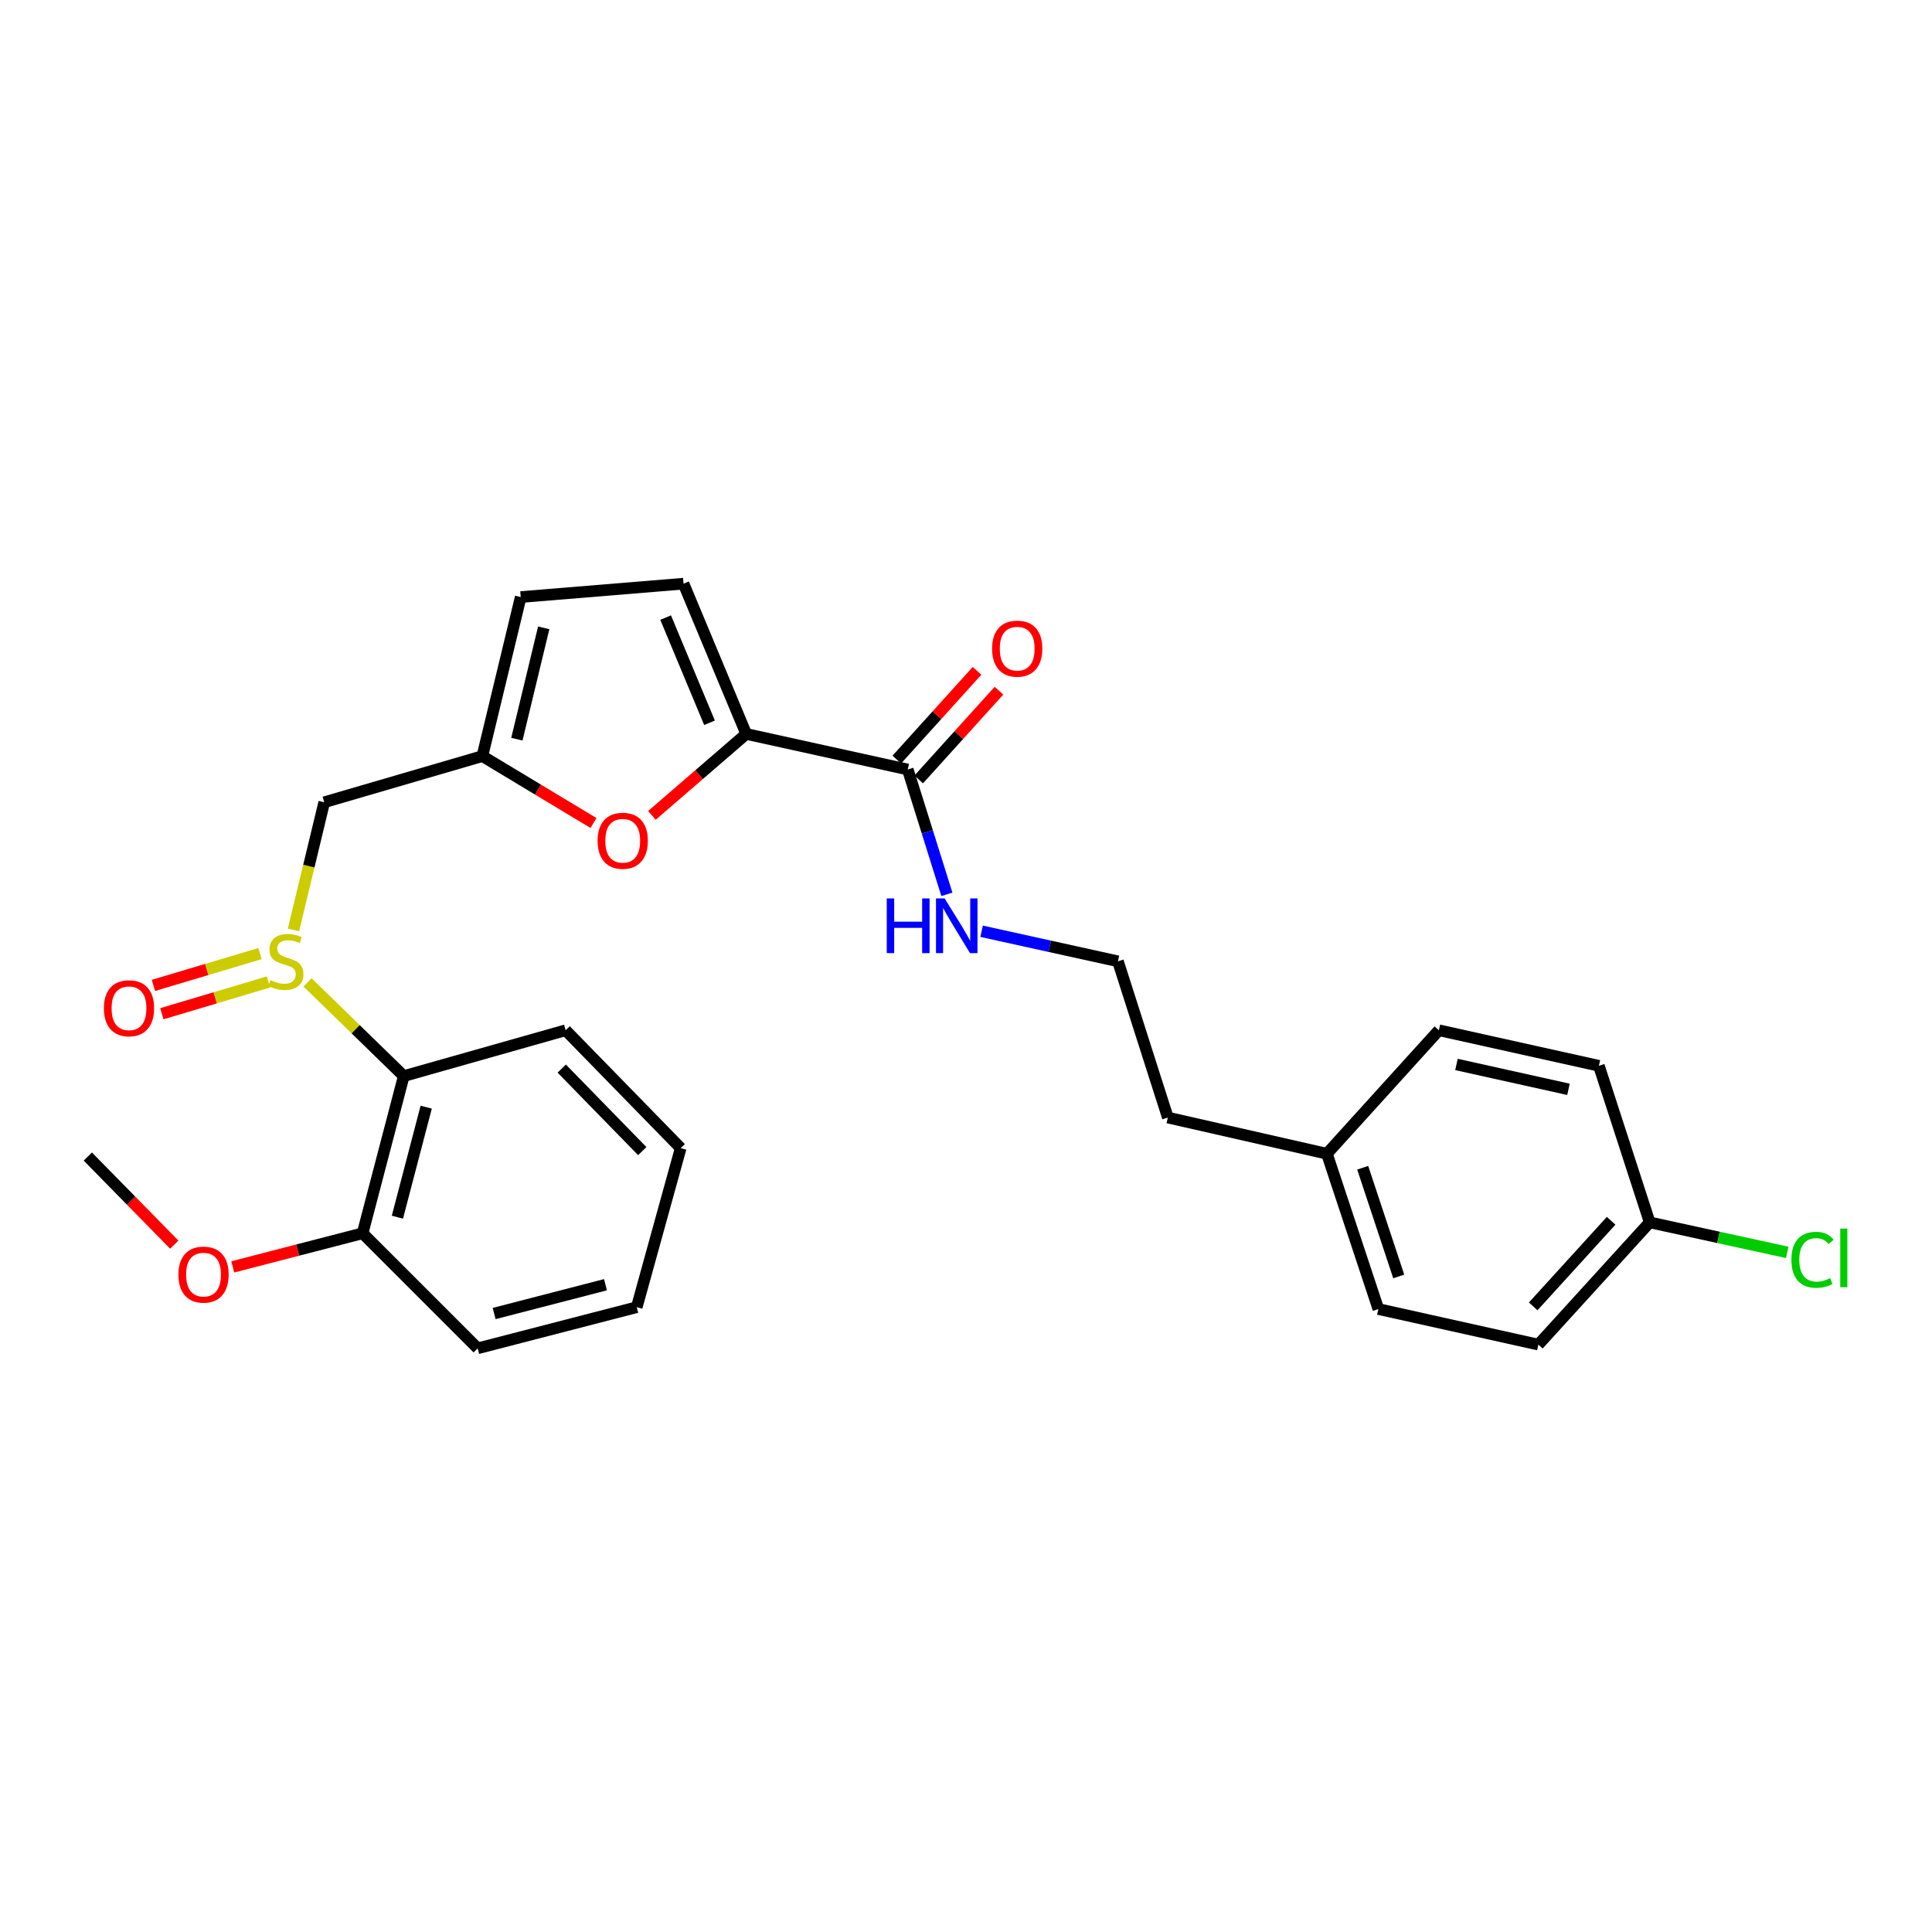 <?xml version='1.0' encoding='iso-8859-1'?>
<svg version='1.1' baseProfile='full'
              xmlns='http://www.w3.org/2000/svg'
                      xmlns:rdkit='http://www.rdkit.org/xml'
                      xmlns:xlink='http://www.w3.org/1999/xlink'
                  xml:space='preserve'
width='1000px' height='1000px' viewBox='0 0 1000 1000'>
<!-- END OF HEADER -->
<rect style='opacity:1.0;fill:#FFFFFF;stroke:none' width='1000' height='1000' x='0' y='0'> </rect>
<path class='bond-3' d='M 159.179,508.488 L 184.084,532.733' style='fill:none;fill-rule:evenodd;stroke:#CCCC00;stroke-width:6px;stroke-linecap:butt;stroke-linejoin:miter;stroke-opacity:1' />
<path class='bond-3' d='M 184.084,532.733 L 208.988,556.978' style='fill:none;fill-rule:evenodd;stroke:#000000;stroke-width:6px;stroke-linecap:butt;stroke-linejoin:miter;stroke-opacity:1' />
<path class='bond-5' d='M 151.886,481.339 L 159.854,448.295' style='fill:none;fill-rule:evenodd;stroke:#CCCC00;stroke-width:6px;stroke-linecap:butt;stroke-linejoin:miter;stroke-opacity:1' />
<path class='bond-5' d='M 159.854,448.295 L 167.822,415.252' style='fill:none;fill-rule:evenodd;stroke:#000000;stroke-width:6px;stroke-linecap:butt;stroke-linejoin:miter;stroke-opacity:1' />
<path class='bond-8' d='M 134.585,493.58 L 106.996,501.807' style='fill:none;fill-rule:evenodd;stroke:#CCCC00;stroke-width:6px;stroke-linecap:butt;stroke-linejoin:miter;stroke-opacity:1' />
<path class='bond-8' d='M 106.996,501.807 L 79.408,510.034' style='fill:none;fill-rule:evenodd;stroke:#FF0000;stroke-width:6px;stroke-linecap:butt;stroke-linejoin:miter;stroke-opacity:1' />
<path class='bond-8' d='M 138.96,508.251 L 111.371,516.478' style='fill:none;fill-rule:evenodd;stroke:#CCCC00;stroke-width:6px;stroke-linecap:butt;stroke-linejoin:miter;stroke-opacity:1' />
<path class='bond-8' d='M 111.371,516.478 L 83.783,524.705' style='fill:none;fill-rule:evenodd;stroke:#FF0000;stroke-width:6px;stroke-linecap:butt;stroke-linejoin:miter;stroke-opacity:1' />
<path class='bond-0' d='M 386.242,379.886 L 361.834,400.965' style='fill:none;fill-rule:evenodd;stroke:#000000;stroke-width:6px;stroke-linecap:butt;stroke-linejoin:miter;stroke-opacity:1' />
<path class='bond-0' d='M 361.834,400.965 L 337.427,422.044' style='fill:none;fill-rule:evenodd;stroke:#FF0000;stroke-width:6px;stroke-linecap:butt;stroke-linejoin:miter;stroke-opacity:1' />
<path class='bond-4' d='M 386.242,379.886 L 469.85,398.292' style='fill:none;fill-rule:evenodd;stroke:#000000;stroke-width:6px;stroke-linecap:butt;stroke-linejoin:miter;stroke-opacity:1' />
<path class='bond-27' d='M 386.242,379.886 L 353.793,302.104' style='fill:none;fill-rule:evenodd;stroke:#000000;stroke-width:6px;stroke-linecap:butt;stroke-linejoin:miter;stroke-opacity:1' />
<path class='bond-27' d='M 367.245,374.113 L 344.531,319.666' style='fill:none;fill-rule:evenodd;stroke:#000000;stroke-width:6px;stroke-linecap:butt;stroke-linejoin:miter;stroke-opacity:1' />
<path class='bond-1' d='M 307.195,425.992 L 278.432,408.676' style='fill:none;fill-rule:evenodd;stroke:#FF0000;stroke-width:6px;stroke-linecap:butt;stroke-linejoin:miter;stroke-opacity:1' />
<path class='bond-1' d='M 278.432,408.676 L 249.67,391.36' style='fill:none;fill-rule:evenodd;stroke:#000000;stroke-width:6px;stroke-linecap:butt;stroke-linejoin:miter;stroke-opacity:1' />
<path class='bond-2' d='M 249.67,391.36 L 167.822,415.252' style='fill:none;fill-rule:evenodd;stroke:#000000;stroke-width:6px;stroke-linecap:butt;stroke-linejoin:miter;stroke-opacity:1' />
<path class='bond-7' d='M 249.67,391.36 L 269.522,309.036' style='fill:none;fill-rule:evenodd;stroke:#000000;stroke-width:6px;stroke-linecap:butt;stroke-linejoin:miter;stroke-opacity:1' />
<path class='bond-7' d='M 267.531,382.6 L 281.427,324.974' style='fill:none;fill-rule:evenodd;stroke:#000000;stroke-width:6px;stroke-linecap:butt;stroke-linejoin:miter;stroke-opacity:1' />
<path class='bond-9' d='M 208.988,556.978 L 187.682,638.341' style='fill:none;fill-rule:evenodd;stroke:#000000;stroke-width:6px;stroke-linecap:butt;stroke-linejoin:miter;stroke-opacity:1' />
<path class='bond-9' d='M 220.603,573.061 L 205.689,630.015' style='fill:none;fill-rule:evenodd;stroke:#000000;stroke-width:6px;stroke-linecap:butt;stroke-linejoin:miter;stroke-opacity:1' />
<path class='bond-21' d='M 208.988,556.978 L 292.776,533.256' style='fill:none;fill-rule:evenodd;stroke:#000000;stroke-width:6px;stroke-linecap:butt;stroke-linejoin:miter;stroke-opacity:1' />
<path class='bond-10' d='M 475.527,403.427 L 496.299,380.463' style='fill:none;fill-rule:evenodd;stroke:#000000;stroke-width:6px;stroke-linecap:butt;stroke-linejoin:miter;stroke-opacity:1' />
<path class='bond-10' d='M 496.299,380.463 L 517.07,357.499' style='fill:none;fill-rule:evenodd;stroke:#FF0000;stroke-width:6px;stroke-linecap:butt;stroke-linejoin:miter;stroke-opacity:1' />
<path class='bond-10' d='M 464.173,393.157 L 484.945,370.193' style='fill:none;fill-rule:evenodd;stroke:#000000;stroke-width:6px;stroke-linecap:butt;stroke-linejoin:miter;stroke-opacity:1' />
<path class='bond-10' d='M 484.945,370.193 L 505.716,347.229' style='fill:none;fill-rule:evenodd;stroke:#FF0000;stroke-width:6px;stroke-linecap:butt;stroke-linejoin:miter;stroke-opacity:1' />
<path class='bond-11' d='M 469.85,398.292 L 479.976,430.596' style='fill:none;fill-rule:evenodd;stroke:#000000;stroke-width:6px;stroke-linecap:butt;stroke-linejoin:miter;stroke-opacity:1' />
<path class='bond-11' d='M 479.976,430.596 L 490.102,462.9' style='fill:none;fill-rule:evenodd;stroke:#0000FF;stroke-width:6px;stroke-linecap:butt;stroke-linejoin:miter;stroke-opacity:1' />
<path class='bond-6' d='M 353.793,302.104 L 269.522,309.036' style='fill:none;fill-rule:evenodd;stroke:#000000;stroke-width:6px;stroke-linecap:butt;stroke-linejoin:miter;stroke-opacity:1' />
<path class='bond-17' d='M 187.682,638.341 L 154.079,647.04' style='fill:none;fill-rule:evenodd;stroke:#000000;stroke-width:6px;stroke-linecap:butt;stroke-linejoin:miter;stroke-opacity:1' />
<path class='bond-17' d='M 154.079,647.04 L 120.476,655.74' style='fill:none;fill-rule:evenodd;stroke:#FF0000;stroke-width:6px;stroke-linecap:butt;stroke-linejoin:miter;stroke-opacity:1' />
<path class='bond-23' d='M 187.682,638.341 L 247.246,697.896' style='fill:none;fill-rule:evenodd;stroke:#000000;stroke-width:6px;stroke-linecap:butt;stroke-linejoin:miter;stroke-opacity:1' />
<path class='bond-20' d='M 508.081,482.018 L 543.362,489.797' style='fill:none;fill-rule:evenodd;stroke:#0000FF;stroke-width:6px;stroke-linecap:butt;stroke-linejoin:miter;stroke-opacity:1' />
<path class='bond-20' d='M 543.362,489.797 L 578.643,497.576' style='fill:none;fill-rule:evenodd;stroke:#000000;stroke-width:6px;stroke-linecap:butt;stroke-linejoin:miter;stroke-opacity:1' />
<path class='bond-12' d='M 853.879,632.693 L 796.255,695.974' style='fill:none;fill-rule:evenodd;stroke:#000000;stroke-width:6px;stroke-linecap:butt;stroke-linejoin:miter;stroke-opacity:1' />
<path class='bond-12' d='M 833.916,631.877 L 793.579,676.174' style='fill:none;fill-rule:evenodd;stroke:#000000;stroke-width:6px;stroke-linecap:butt;stroke-linejoin:miter;stroke-opacity:1' />
<path class='bond-14' d='M 853.879,632.693 L 889.477,640.465' style='fill:none;fill-rule:evenodd;stroke:#000000;stroke-width:6px;stroke-linecap:butt;stroke-linejoin:miter;stroke-opacity:1' />
<path class='bond-14' d='M 889.477,640.465 L 925.074,648.236' style='fill:none;fill-rule:evenodd;stroke:#00CC00;stroke-width:6px;stroke-linecap:butt;stroke-linejoin:miter;stroke-opacity:1' />
<path class='bond-29' d='M 853.879,632.693 L 827.58,551.653' style='fill:none;fill-rule:evenodd;stroke:#000000;stroke-width:6px;stroke-linecap:butt;stroke-linejoin:miter;stroke-opacity:1' />
<path class='bond-13' d='M 686.798,597.175 L 604.474,578.446' style='fill:none;fill-rule:evenodd;stroke:#000000;stroke-width:6px;stroke-linecap:butt;stroke-linejoin:miter;stroke-opacity:1' />
<path class='bond-18' d='M 686.798,597.175 L 744.754,533.256' style='fill:none;fill-rule:evenodd;stroke:#000000;stroke-width:6px;stroke-linecap:butt;stroke-linejoin:miter;stroke-opacity:1' />
<path class='bond-19' d='M 686.798,597.175 L 713.446,677.559' style='fill:none;fill-rule:evenodd;stroke:#000000;stroke-width:6px;stroke-linecap:butt;stroke-linejoin:miter;stroke-opacity:1' />
<path class='bond-19' d='M 705.327,604.415 L 723.981,660.684' style='fill:none;fill-rule:evenodd;stroke:#000000;stroke-width:6px;stroke-linecap:butt;stroke-linejoin:miter;stroke-opacity:1' />
<path class='bond-15' d='M 796.255,695.974 L 713.446,677.559' style='fill:none;fill-rule:evenodd;stroke:#000000;stroke-width:6px;stroke-linecap:butt;stroke-linejoin:miter;stroke-opacity:1' />
<path class='bond-16' d='M 827.58,551.653 L 744.754,533.256' style='fill:none;fill-rule:evenodd;stroke:#000000;stroke-width:6px;stroke-linecap:butt;stroke-linejoin:miter;stroke-opacity:1' />
<path class='bond-16' d='M 811.836,563.839 L 753.858,550.961' style='fill:none;fill-rule:evenodd;stroke:#000000;stroke-width:6px;stroke-linecap:butt;stroke-linejoin:miter;stroke-opacity:1' />
<path class='bond-24' d='M 90.212,644.232 L 67.833,621.43' style='fill:none;fill-rule:evenodd;stroke:#FF0000;stroke-width:6px;stroke-linecap:butt;stroke-linejoin:miter;stroke-opacity:1' />
<path class='bond-24' d='M 67.833,621.43 L 45.455,598.629' style='fill:none;fill-rule:evenodd;stroke:#000000;stroke-width:6px;stroke-linecap:butt;stroke-linejoin:miter;stroke-opacity:1' />
<path class='bond-22' d='M 578.643,497.576 L 604.474,578.446' style='fill:none;fill-rule:evenodd;stroke:#000000;stroke-width:6px;stroke-linecap:butt;stroke-linejoin:miter;stroke-opacity:1' />
<path class='bond-25' d='M 292.776,533.256 L 352.331,594.274' style='fill:none;fill-rule:evenodd;stroke:#000000;stroke-width:6px;stroke-linecap:butt;stroke-linejoin:miter;stroke-opacity:1' />
<path class='bond-25' d='M 290.753,553.102 L 332.441,595.815' style='fill:none;fill-rule:evenodd;stroke:#000000;stroke-width:6px;stroke-linecap:butt;stroke-linejoin:miter;stroke-opacity:1' />
<path class='bond-28' d='M 247.246,697.896 L 329.579,676.598' style='fill:none;fill-rule:evenodd;stroke:#000000;stroke-width:6px;stroke-linecap:butt;stroke-linejoin:miter;stroke-opacity:1' />
<path class='bond-28' d='M 255.762,679.879 L 313.395,664.971' style='fill:none;fill-rule:evenodd;stroke:#000000;stroke-width:6px;stroke-linecap:butt;stroke-linejoin:miter;stroke-opacity:1' />
<path class='bond-26' d='M 352.331,594.274 L 329.579,676.598' style='fill:none;fill-rule:evenodd;stroke:#000000;stroke-width:6px;stroke-linecap:butt;stroke-linejoin:miter;stroke-opacity:1' />
<path  class='atom-0' d='M 139.971 507.296
Q 140.291 507.416, 141.611 507.976
Q 142.931 508.536, 144.371 508.896
Q 145.851 509.216, 147.291 509.216
Q 149.971 509.216, 151.531 507.936
Q 153.091 506.616, 153.091 504.336
Q 153.091 502.776, 152.291 501.816
Q 151.531 500.856, 150.331 500.336
Q 149.131 499.816, 147.131 499.216
Q 144.611 498.456, 143.091 497.736
Q 141.611 497.016, 140.531 495.496
Q 139.491 493.976, 139.491 491.416
Q 139.491 487.856, 141.891 485.656
Q 144.331 483.456, 149.131 483.456
Q 152.411 483.456, 156.131 485.016
L 155.211 488.096
Q 151.811 486.696, 149.251 486.696
Q 146.491 486.696, 144.971 487.856
Q 143.451 488.976, 143.491 490.936
Q 143.491 492.456, 144.251 493.376
Q 145.051 494.296, 146.171 494.816
Q 147.331 495.336, 149.251 495.936
Q 151.811 496.736, 153.331 497.536
Q 154.851 498.336, 155.931 499.976
Q 157.051 501.576, 157.051 504.336
Q 157.051 508.256, 154.411 510.376
Q 151.811 512.456, 147.451 512.456
Q 144.931 512.456, 143.011 511.896
Q 141.131 511.376, 138.891 510.456
L 139.971 507.296
' fill='#CCCC00'/>
<path  class='atom-2' d='M 309.315 435.175
Q 309.315 428.375, 312.675 424.575
Q 316.035 420.775, 322.315 420.775
Q 328.595 420.775, 331.955 424.575
Q 335.315 428.375, 335.315 435.175
Q 335.315 442.055, 331.915 445.975
Q 328.515 449.855, 322.315 449.855
Q 316.075 449.855, 312.675 445.975
Q 309.315 442.095, 309.315 435.175
M 322.315 446.655
Q 326.635 446.655, 328.955 443.775
Q 331.315 440.855, 331.315 435.175
Q 331.315 429.615, 328.955 426.815
Q 326.635 423.975, 322.315 423.975
Q 317.995 423.975, 315.635 426.775
Q 313.315 429.575, 313.315 435.175
Q 313.315 440.895, 315.635 443.775
Q 317.995 446.655, 322.315 446.655
' fill='#FF0000'/>
<path  class='atom-9' d='M 53.769 521.871
Q 53.769 515.071, 57.129 511.271
Q 60.489 507.471, 66.769 507.471
Q 73.049 507.471, 76.409 511.271
Q 79.769 515.071, 79.769 521.871
Q 79.769 528.751, 76.369 532.671
Q 72.969 536.551, 66.769 536.551
Q 60.529 536.551, 57.129 532.671
Q 53.769 528.791, 53.769 521.871
M 66.769 533.351
Q 71.089 533.351, 73.409 530.471
Q 75.769 527.551, 75.769 521.871
Q 75.769 516.311, 73.409 513.511
Q 71.089 510.671, 66.769 510.671
Q 62.449 510.671, 60.089 513.471
Q 57.769 516.271, 57.769 521.871
Q 57.769 527.591, 60.089 530.471
Q 62.449 533.351, 66.769 533.351
' fill='#FF0000'/>
<path  class='atom-11' d='M 513.505 335.738
Q 513.505 328.938, 516.865 325.138
Q 520.225 321.338, 526.505 321.338
Q 532.785 321.338, 536.145 325.138
Q 539.505 328.938, 539.505 335.738
Q 539.505 342.618, 536.105 346.538
Q 532.705 350.418, 526.505 350.418
Q 520.265 350.418, 516.865 346.538
Q 513.505 342.658, 513.505 335.738
M 526.505 347.218
Q 530.825 347.218, 533.145 344.338
Q 535.505 341.418, 535.505 335.738
Q 535.505 330.178, 533.145 327.378
Q 530.825 324.538, 526.505 324.538
Q 522.185 324.538, 519.825 327.338
Q 517.505 330.138, 517.505 335.738
Q 517.505 341.458, 519.825 344.338
Q 522.185 347.218, 526.505 347.218
' fill='#FF0000'/>
<path  class='atom-12' d='M 458.985 465.019
L 462.825 465.019
L 462.825 477.059
L 477.305 477.059
L 477.305 465.019
L 481.145 465.019
L 481.145 493.339
L 477.305 493.339
L 477.305 480.259
L 462.825 480.259
L 462.825 493.339
L 458.985 493.339
L 458.985 465.019
' fill='#0000FF'/>
<path  class='atom-12' d='M 488.945 465.019
L 498.225 480.019
Q 499.145 481.499, 500.625 484.179
Q 502.105 486.859, 502.185 487.019
L 502.185 465.019
L 505.945 465.019
L 505.945 493.339
L 502.065 493.339
L 492.105 476.939
Q 490.945 475.019, 489.705 472.819
Q 488.505 470.619, 488.145 469.939
L 488.145 493.339
L 484.465 493.339
L 484.465 465.019
L 488.945 465.019
' fill='#0000FF'/>
<path  class='atom-15' d='M 927.231 652.07
Q 927.231 645.03, 930.511 641.35
Q 933.831 637.63, 940.111 637.63
Q 945.951 637.63, 949.071 641.75
L 946.431 643.91
Q 944.151 640.91, 940.111 640.91
Q 935.831 640.91, 933.551 643.79
Q 931.311 646.63, 931.311 652.07
Q 931.311 657.67, 933.631 660.55
Q 935.991 663.43, 940.551 663.43
Q 943.671 663.43, 947.311 661.55
L 948.431 664.55
Q 946.951 665.51, 944.711 666.07
Q 942.471 666.63, 939.991 666.63
Q 933.831 666.63, 930.511 662.87
Q 927.231 659.11, 927.231 652.07
' fill='#00CC00'/>
<path  class='atom-15' d='M 952.511 635.91
L 956.191 635.91
L 956.191 666.27
L 952.511 666.27
L 952.511 635.91
' fill='#00CC00'/>
<path  class='atom-18' d='M 92.35 659.735
Q 92.35 652.935, 95.71 649.135
Q 99.07 645.335, 105.35 645.335
Q 111.63 645.335, 114.99 649.135
Q 118.35 652.935, 118.35 659.735
Q 118.35 666.615, 114.95 670.535
Q 111.55 674.415, 105.35 674.415
Q 99.11 674.415, 95.71 670.535
Q 92.35 666.655, 92.35 659.735
M 105.35 671.215
Q 109.67 671.215, 111.99 668.335
Q 114.35 665.415, 114.35 659.735
Q 114.35 654.175, 111.99 651.375
Q 109.67 648.535, 105.35 648.535
Q 101.03 648.535, 98.67 651.335
Q 96.35 654.135, 96.35 659.735
Q 96.35 665.455, 98.67 668.335
Q 101.03 671.215, 105.35 671.215
' fill='#FF0000'/>
</svg>
